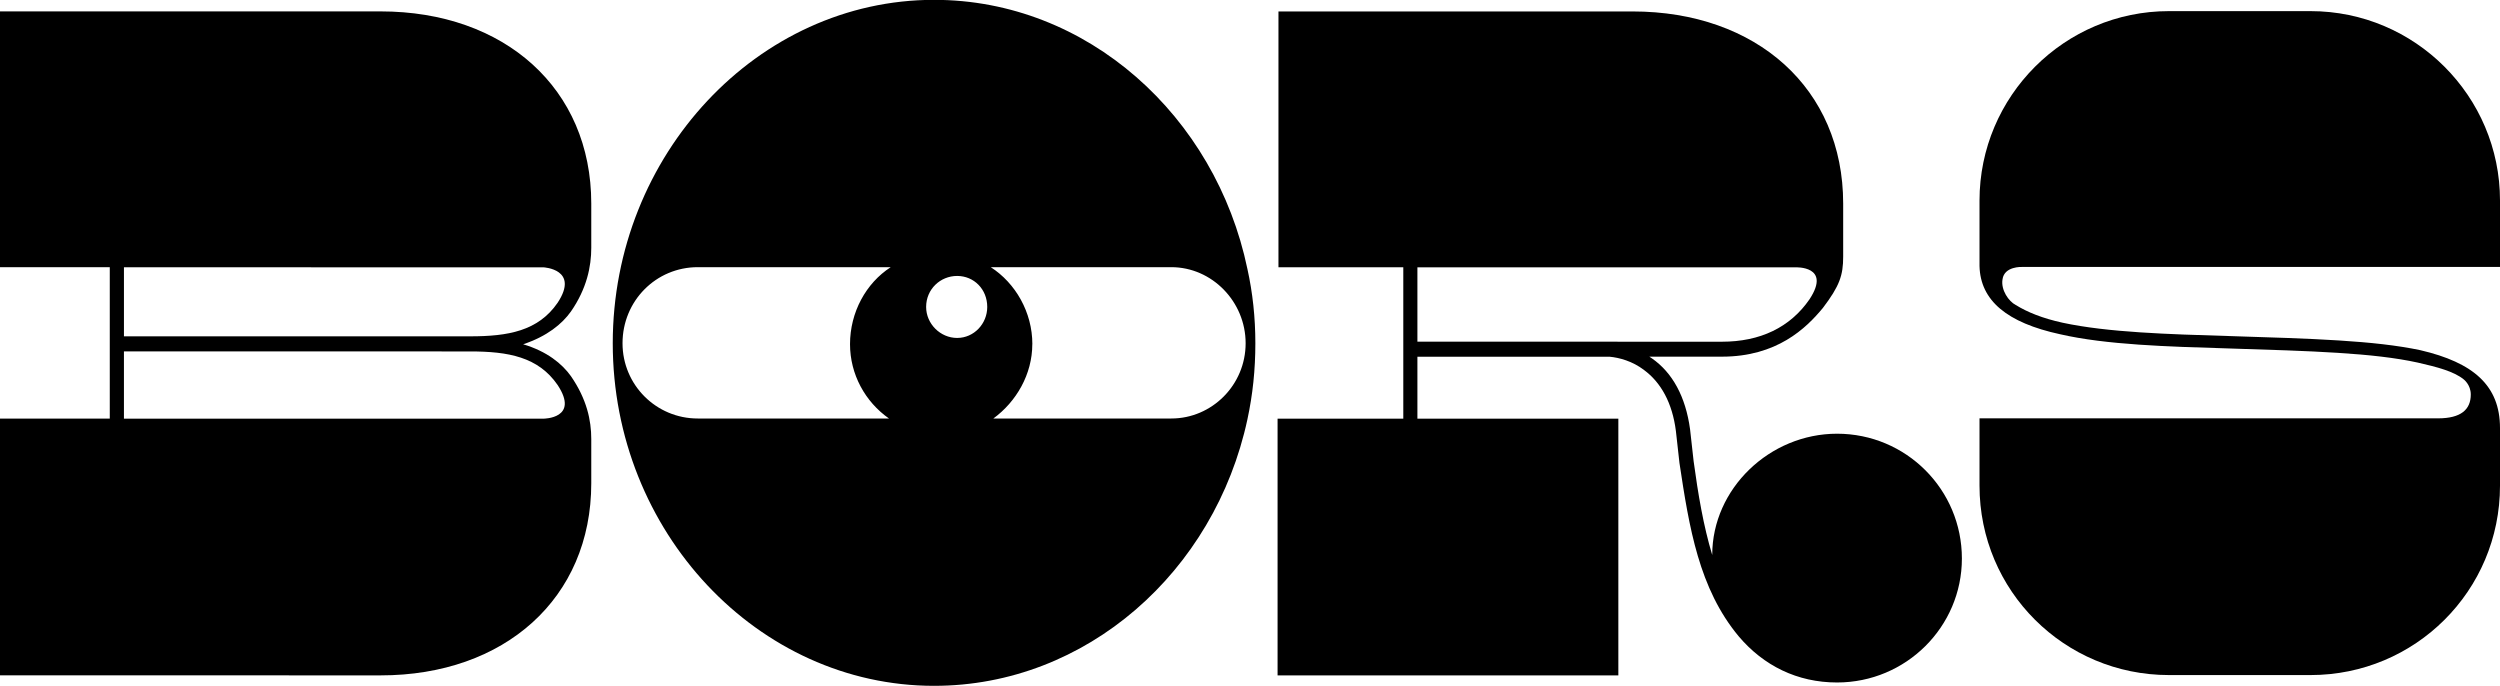 <?xml version="1.0" encoding="UTF-8"?>
<!-- Created with Inkscape (http://www.inkscape.org/) -->
<svg width="47.825mm" height="13.123mm" version="1.1" viewBox="0 0 47.825 13.123" xmlns="http://www.w3.org/2000/svg" xmlns:cc="http://creativecommons.org/ns#" xmlns:dc="http://purl.org/dc/elements/1.1/" xmlns:rdf="http://www.w3.org/1999/02/22-rdf-syntax-ns#"><g transform="translate(-47.029 -127.6)"><g stroke-width=".265px" aria-label="BORS"><path d="m54.31 140.52c2.371 0 4.03-1.473 4.03-3.675v-0.847c0-0.356-0.085-0.762-0.389-1.202-0.169-0.237-0.457-0.474-0.914-0.61 0.457-0.152 0.745-0.389 0.914-0.627 0.305-0.44 0.389-0.864 0.389-1.219v-0.847c0-2.201-1.659-3.675-4.03-3.675h-7.281v4.894h2.1v2.896h-2.1v4.911zm3.116-7.806s0.694 0.034 0.271 0.677c-0.373 0.542-0.948 0.643-1.676 0.643h-6.621v-1.321zm-1.405 1.609c0.728 0 1.304 0.102 1.676 0.643 0.423 0.643-0.271 0.643-0.271 0.643h-8.026v-1.287z" stroke-width=".265px"/><path d="m64.898 140.72c2.913 0 5.368-2.184 5.994-5.097 0.102-0.474 0.152-0.948 0.152-1.456 0-0.491-0.051-0.965-0.152-1.422-0.61-2.929-3.065-5.148-5.994-5.148-3.37 0-6.147 2.963-6.147 6.57s2.777 6.553 6.147 6.553zm1.88-6.536c0-0.61-0.322-1.168-0.796-1.473h3.454c0.779 0 1.422 0.66 1.422 1.456 0 0.796-0.643 1.439-1.422 1.439h-3.404c0.44-0.322 0.745-0.847 0.745-1.422zm-6.401 1.422c-0.796 0-1.439-0.643-1.439-1.439 0-0.813 0.643-1.456 1.439-1.456h3.692c-0.474 0.305-0.779 0.864-0.779 1.473 0 0.576 0.288 1.101 0.745 1.422zm4.962-1.541c-0.322 0-0.593-0.271-0.593-0.593 0-0.339 0.271-0.593 0.593-0.593 0.322 0 0.576 0.254 0.576 0.593 0 0.322-0.254 0.593-0.576 0.593z" style="font-feature-settings:salt;font-variant-caps:normal;font-variant-ligatures:normal;font-variant-numeric:normal"/><path d="m71.469 140.52h6.519v-4.911h-3.844v-1.185h3.675c0.186 0.017 0.44 0.085 0.66 0.254 0.322 0.237 0.542 0.627 0.61 1.168 0.017 0.152 0.051 0.474 0.068 0.61 0.186 1.236 0.373 2.405 1.135 3.319 0.474 0.559 1.118 0.881 1.88 0.881 1.321 0 2.388-1.067 2.388-2.371 0-1.321-1.067-2.388-2.388-2.388-1.287 0-2.388 1.05-2.388 2.32-0.169-0.559-0.271-1.168-0.356-1.795-0.017-0.152-0.051-0.474-0.068-0.61-0.085-0.627-0.339-1.084-0.728-1.355l-0.051-0.034h1.389c1.05 0 1.609-0.542 1.93-0.931 0.322-0.423 0.389-0.627 0.389-0.982v-1.016c0-2.201-1.659-3.675-4.03-3.675h-6.773v4.894h2.388v2.896h-2.405zm2.675-6.384v-1.422h7.231s0.694-0.034 0.271 0.61c-0.373 0.542-0.948 0.813-1.676 0.813z" stroke-width=".265px"/><path d="m94.854 136.89v-1.101c0-0.813-0.508-1.253-1.524-1.49-0.881-0.186-2.049-0.22-3.675-0.271-1.135-0.034-2.303-0.068-3.167-0.254-0.389-0.085-0.677-0.203-0.897-0.339-0.135-0.068-0.288-0.288-0.254-0.491 0.034-0.254 0.373-0.237 0.373-0.237h9.144v-1.27c0-1.998-1.626-3.624-3.624-3.624h-2.709c-1.998 0-3.624 1.626-3.624 3.624v1.253c0.017 0.66 0.525 1.084 1.541 1.304 0.881 0.203 2.066 0.237 3.2 0.271 1.626 0.051 2.794 0.085 3.641 0.271 0.373 0.085 0.694 0.169 0.881 0.322 0 0 0.135 0.102 0.135 0.288 0 0.288-0.186 0.457-0.627 0.457h-8.771v1.287c0 2.015 1.626 3.624 3.624 3.624h2.709c1.998 0 3.624-1.609 3.624-3.624z" stroke-width=".265px"/></g></g></svg>

